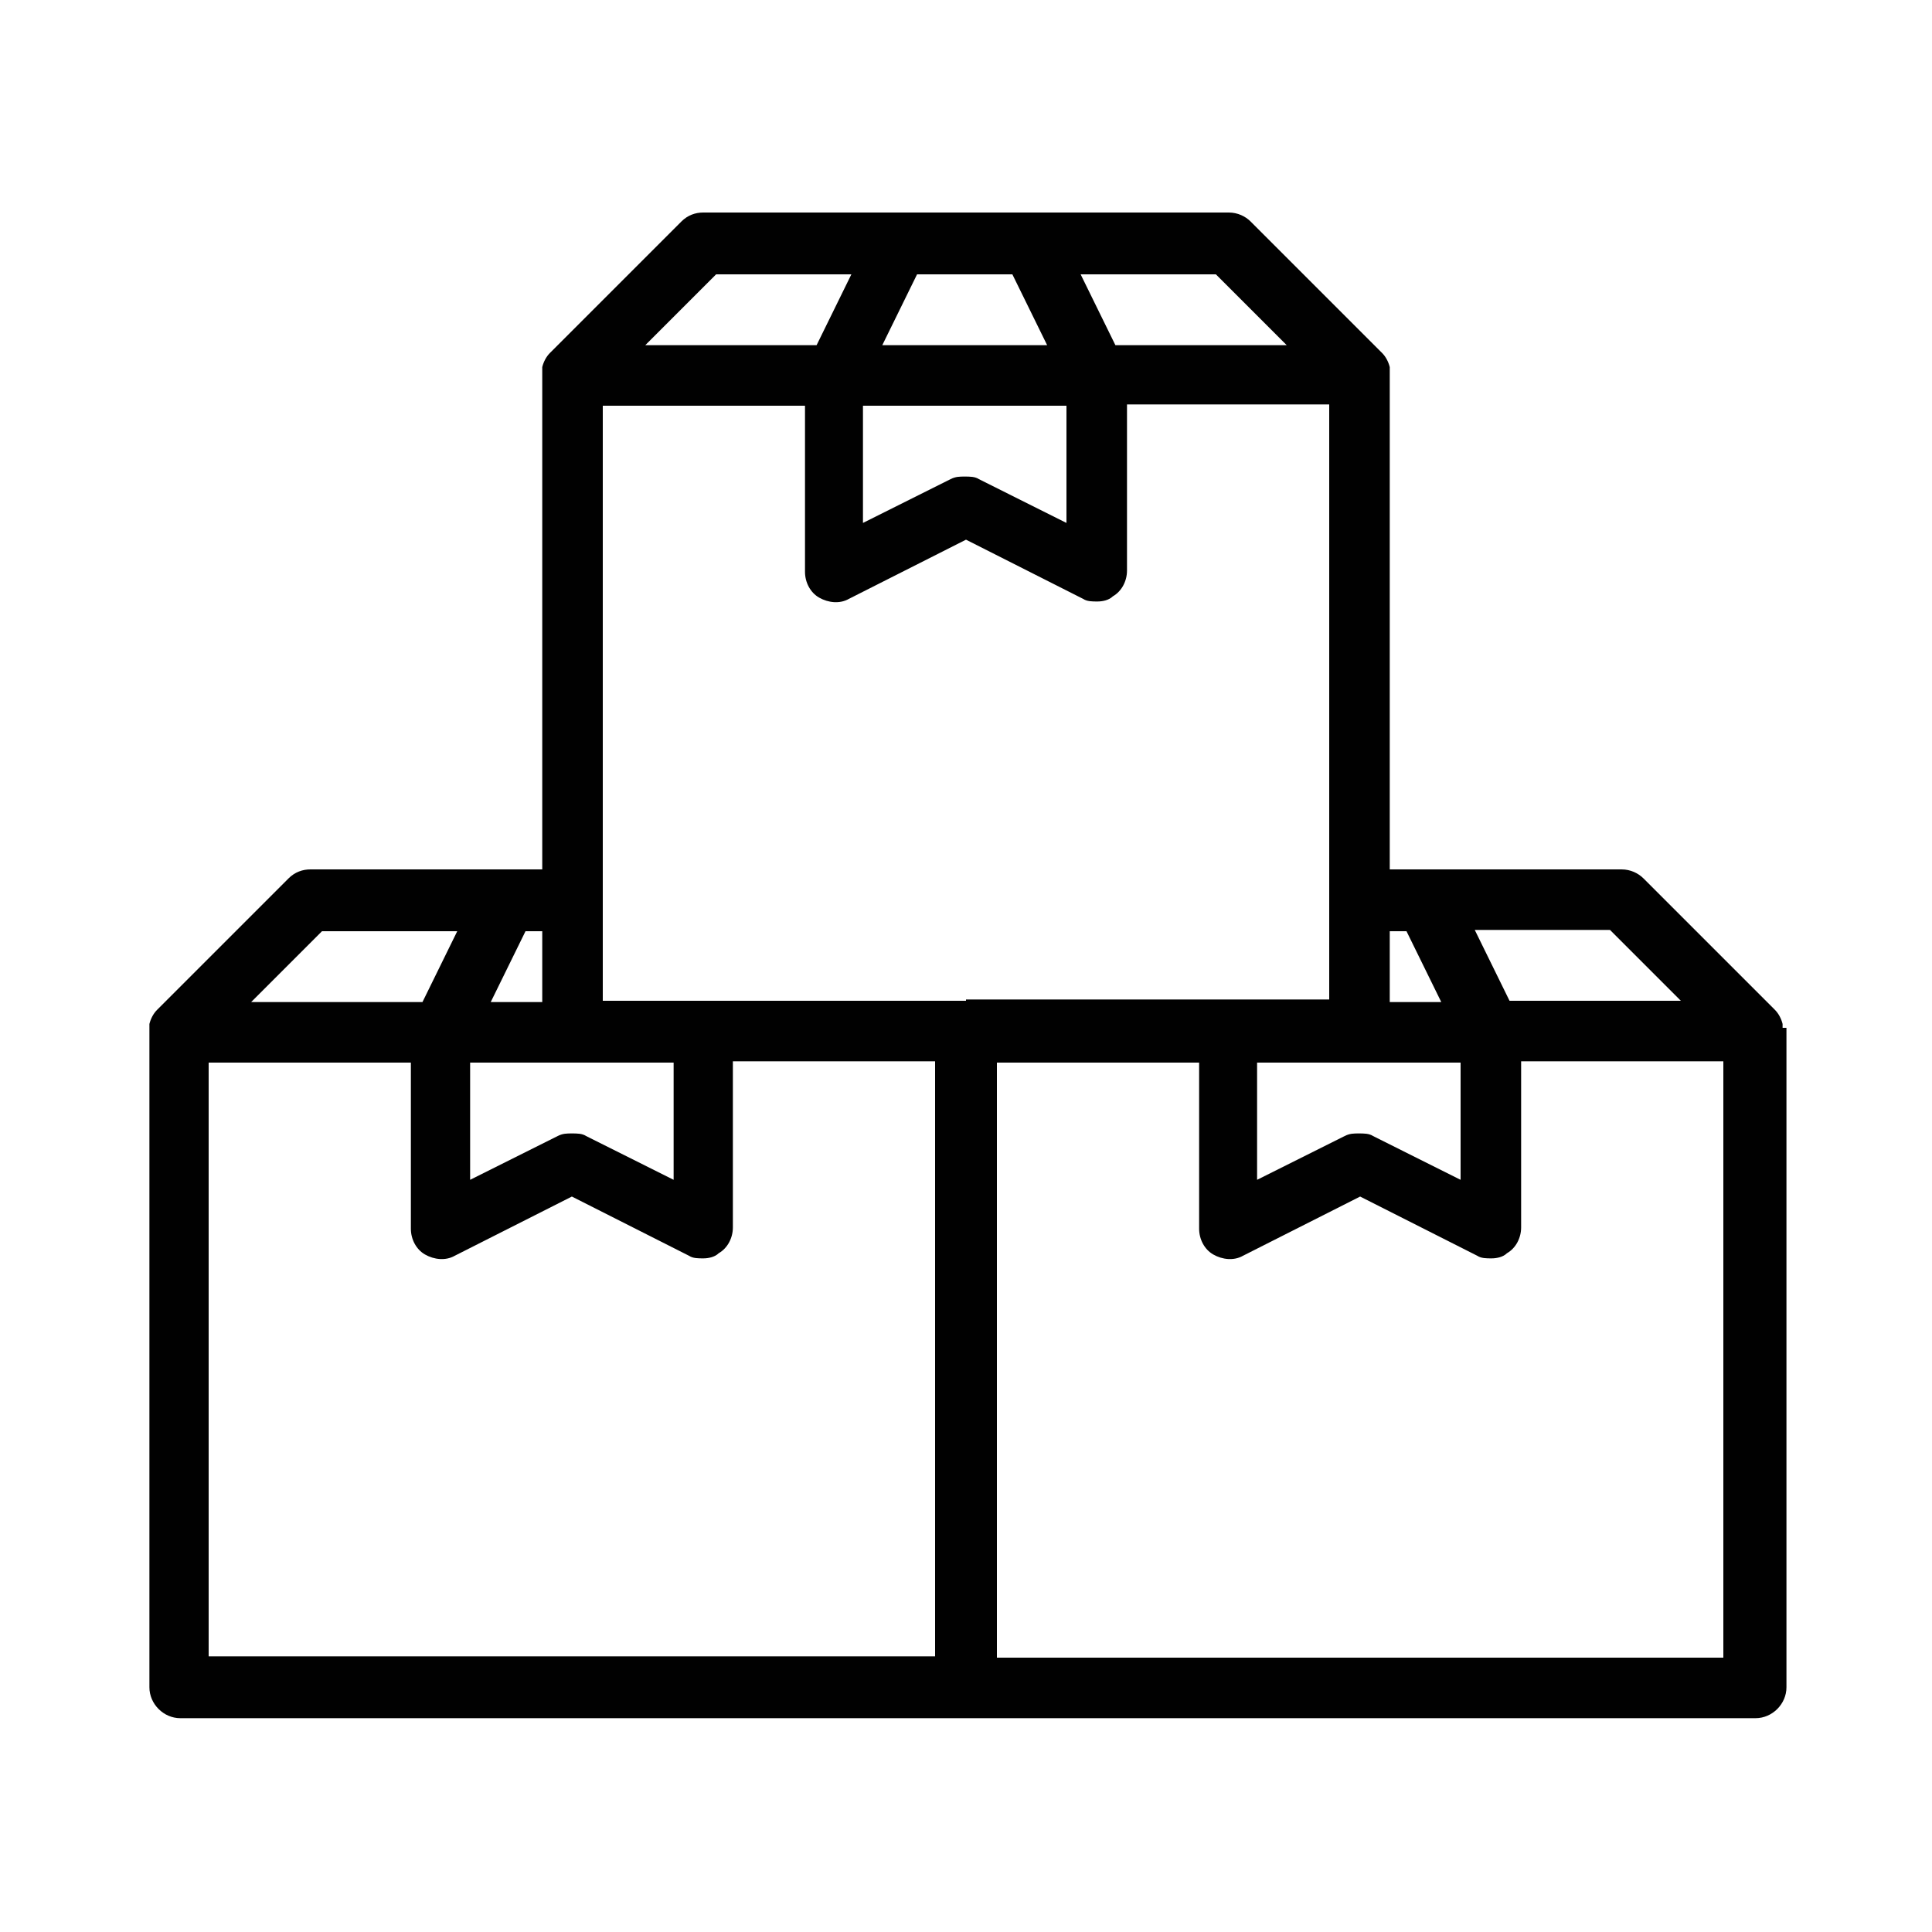 <?xml version="1.0" encoding="UTF-8"?>
<svg id="Layer_1" xmlns="http://www.w3.org/2000/svg" version="1.1" viewBox="0 0 150 150">
  <!-- Generator: Adobe Illustrator 29.1.0, SVG Export Plug-In . SVG Version: 2.1.0 Build 142)  -->
  <defs>
    <style>
      .st0 {
        fill: #010101;
      }
    </style>
  </defs>
  <path class="st0" d="M138.4,79.8c0-.1,0-.2,0-.3-.1-.4-.3-.8-.6-1.1l-10.2-10.2c-.4-.4-1-.7-1.7-.7h-18V29.1c0-.1,0-.2,0-.3,0-.1,0-.2,0-.3-.1-.4-.3-.8-.6-1.1l-10.2-10.2c-.4-.4-1-.7-1.7-.7h-40.8c-.6,0-1.2.2-1.7.7l-10.2,10.2c-.3.3-.5.7-.6,1.1,0,0,0,.2,0,.3,0,.1,0,.2,0,.3v38.4h-18c-.6,0-1.2.2-1.7.7l-10.2,10.2c-.3.3-.5.7-.6,1.1,0,0,0,.2,0,.3,0,.1,0,.2,0,.3v50.9c0,1.3,1.1,2.4,2.4,2.4h122.3c1.3,0,2.4-1.1,2.4-2.4v-50.9c0-.1,0-.2,0-.3h0ZM130.5,77.7h-13.3l-2.7-5.5h10.5l5.5,5.5ZM75,77.7h-28.2V31.5s15.7,0,15.7,0v12.9c0,.8.4,1.6,1.1,2,.7.4,1.6.5,2.3.1l9.1-4.6,9.1,4.6c.3.2.7.2,1.1.2s.9-.1,1.2-.4c.7-.4,1.1-1.2,1.1-2v-12.9h15.7v46.2h-28.2,0ZM36.6,82.5h15.7v9.1l-6.8-3.4c-.3-.2-.7-.2-1.1-.2s-.7,0-1.1.2l-6.8,3.4v-9.1h0ZM82.8,31.5v9.1l-6.8-3.4c-.3-.2-.7-.2-1.1-.2s-.7,0-1.1.2l-6.8,3.4v-9.1h15.7ZM97.7,82.5h15.7v9.1l-6.8-3.4c-.3-.2-.7-.2-1.1-.2s-.7,0-1.1.2l-6.8,3.4v-9.1h0ZM109.2,72.3l2.7,5.5h-4v-5.5h1.3,0ZM99.9,26.8h-13.3l-2.7-5.5h10.5l5.5,5.5ZM78.6,21.3l2.7,5.5h-12.8l2.7-5.5h7.3ZM55.6,21.3h10.5l-2.7,5.5h-13.3l5.5-5.5ZM42.1,72.3v5.5h-4l2.7-5.5h1.3,0ZM25,72.3h10.5l-2.7,5.5h-13.3l5.5-5.5ZM16.2,82.5h15.7v12.9c0,.8.4,1.6,1.1,2,.7.4,1.6.5,2.3.1l9.1-4.6,9.1,4.6c.3.2.7.2,1.1.2s.9-.1,1.2-.4c.7-.4,1.1-1.2,1.1-2v-12.9h15.7v46.2H16.2v-46.2h0ZM133.8,128.7h-56.4v-46.2h15.7v12.9c0,.8.4,1.6,1.1,2,.7.4,1.6.5,2.3.1l9.1-4.6,9.1,4.6c.3.2.7.2,1.1.2s.9-.1,1.2-.4c.7-.4,1.1-1.2,1.1-2v-12.9h15.7v46.2Z"/>
</svg>